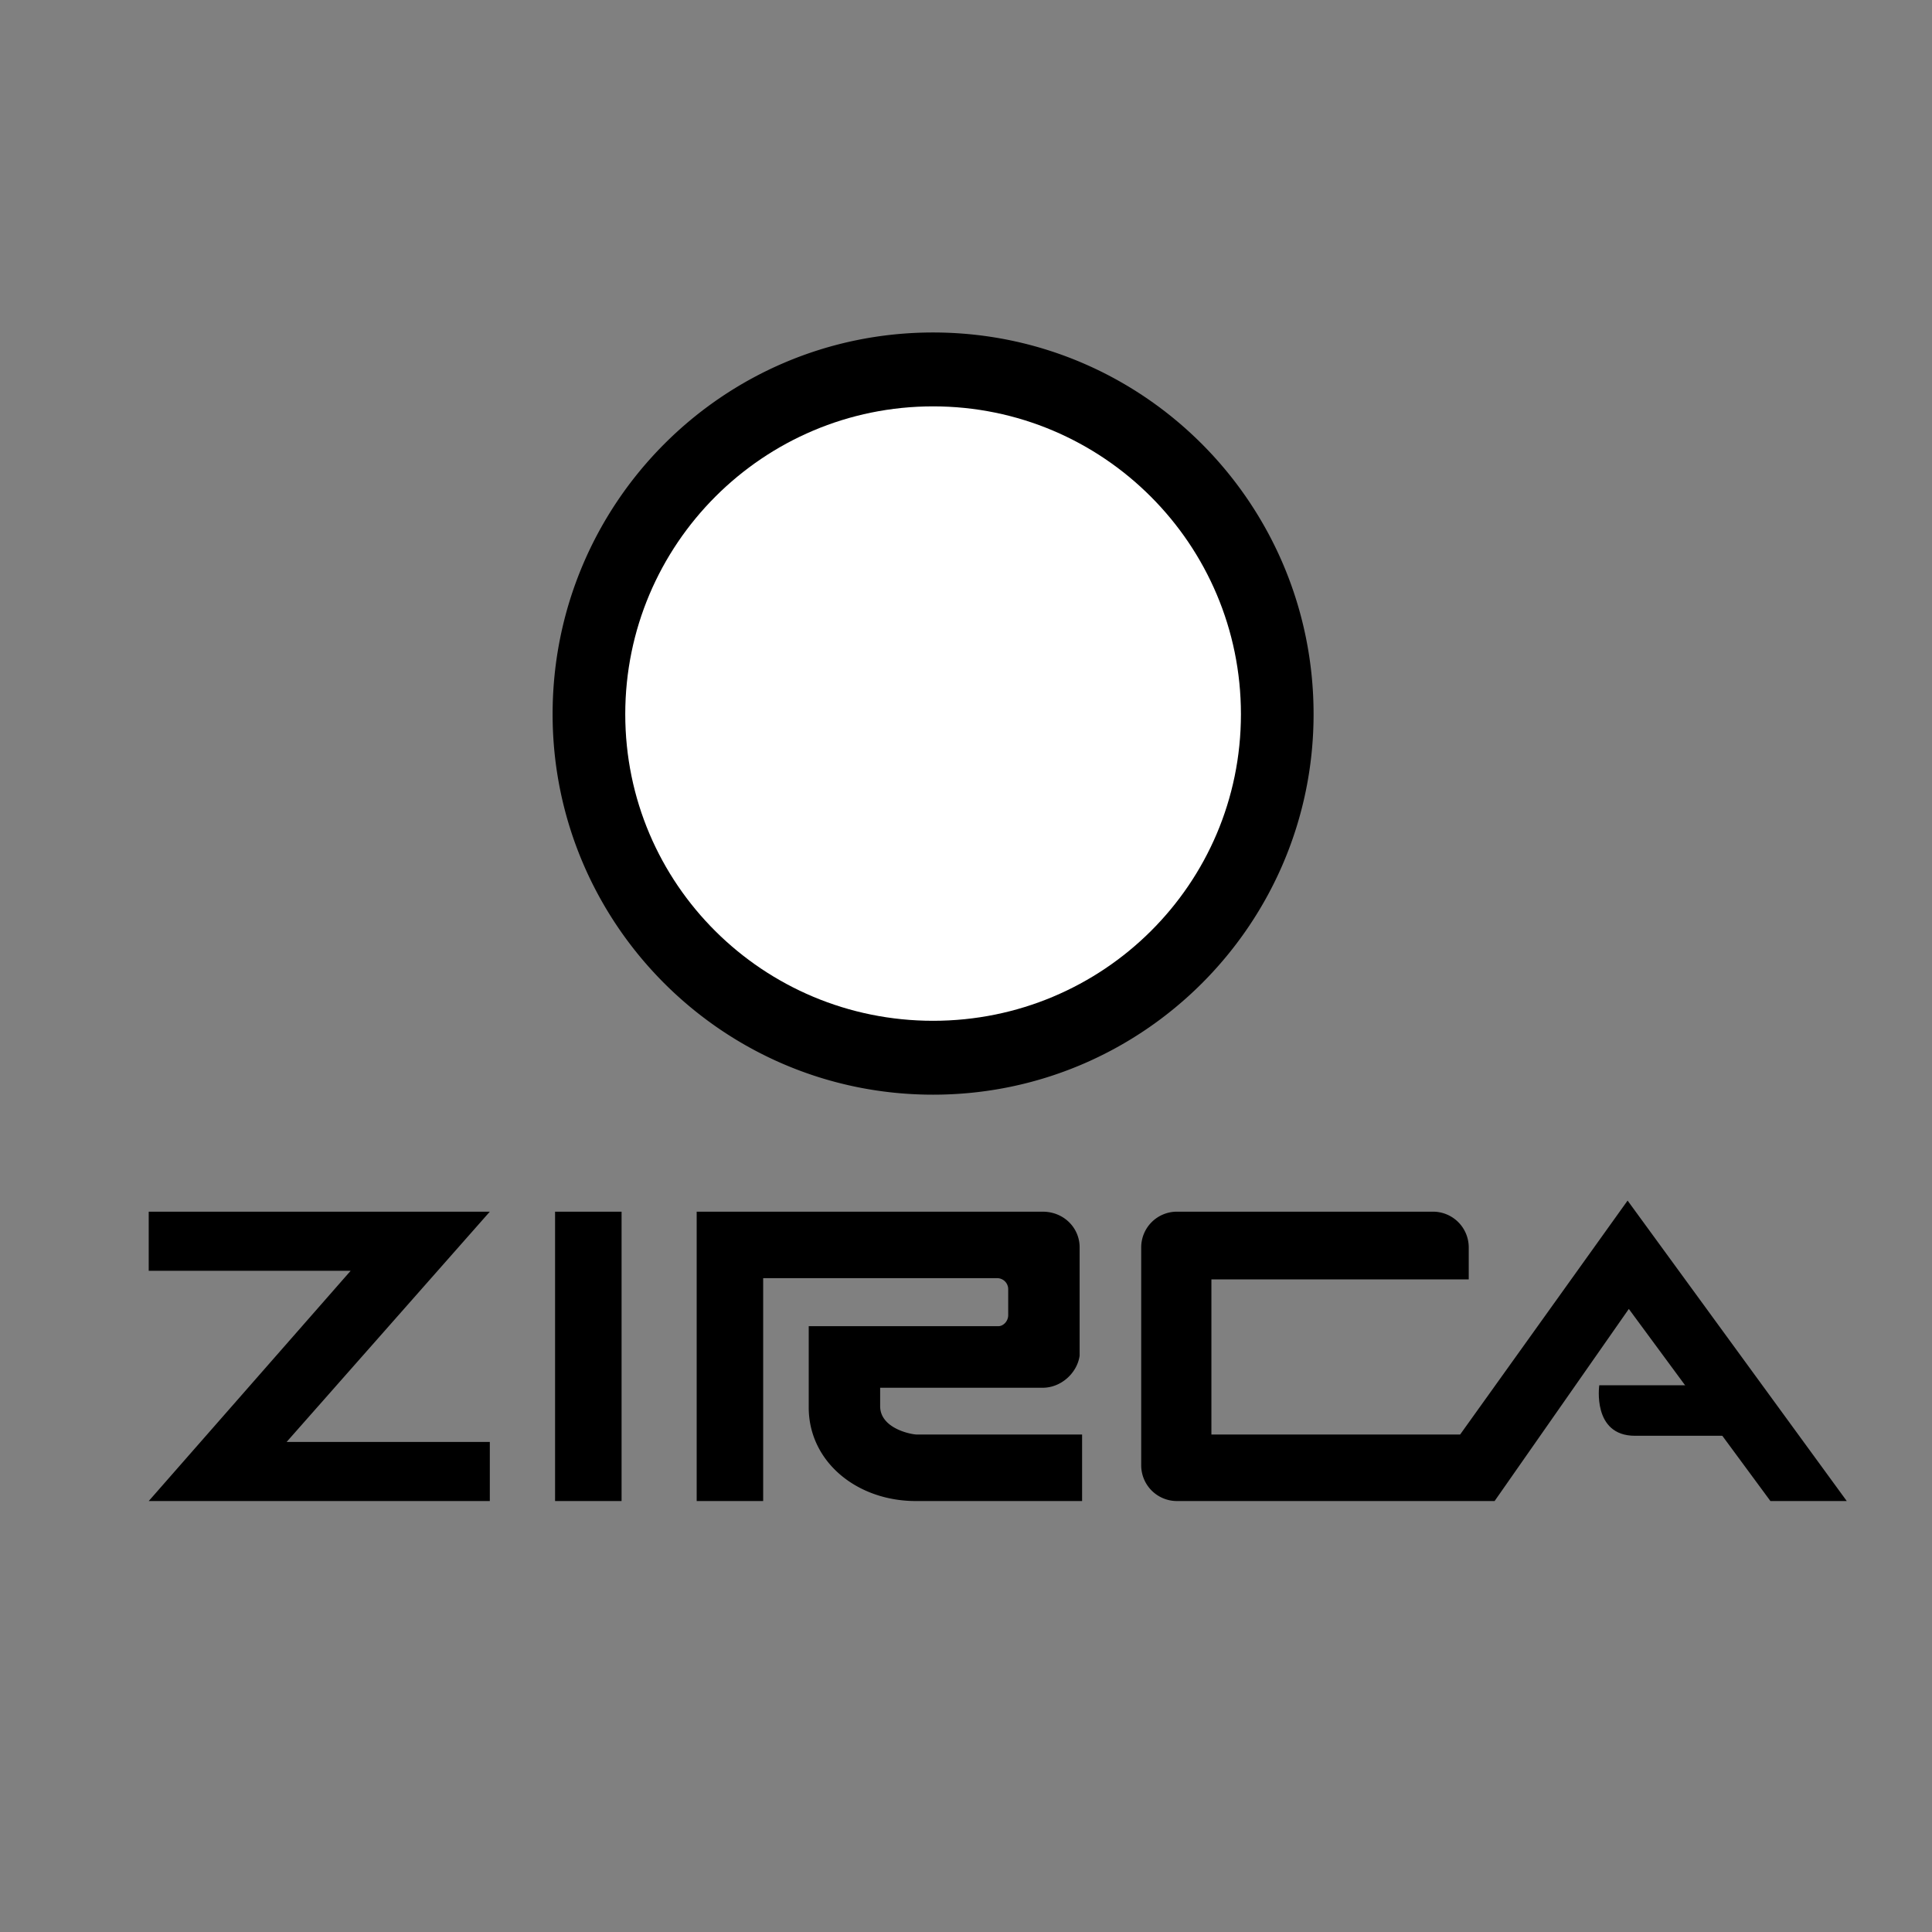 <svg xmlns="http://www.w3.org/2000/svg" width="2500" height="2500" viewBox="0 0 192.756 192.756"><rect x="0" y="0" width="192.756" height="192.756" fill="#808080" stroke="none"/><g fill-rule="evenodd" clip-rule="evenodd"><path fill="#fff" fill-opacity="0" d="M0 0h192.756v192.756H0V0z"/><path d="M14.838 120.889h34.031l-20.271 22.972h20.271v5.899H14.838l20.148-22.975H14.838v-5.896zM55.379 120.889h6.635v28.871h-6.635v-28.871zM69.508 120.889h34.521c2.09 0 3.686 1.598 3.686 3.562V135.261c-.246 1.721-1.844 3.195-3.686 3.195H87.813v1.842c0 2.211 3.071 2.826 3.686 2.826h-2.457 18.919v6.635H91.375c-5.896 0-10.688-3.932-10.688-9.338v-8.107h18.92c.49 0 .982-.492.982-1.105v-2.58c0-.615-.492-1.107-1.105-1.107H76.142v22.238h-6.634v-28.871zM117.42 120.889h25.555a3.565 3.565 0 0 1 3.561 3.562v3.193h-25.674v15.48h24.814l16.709-23.342 21.867 29.977h-7.617l-14.127-19.166-13.391 19.166H117.42a3.566 3.566 0 0 1-3.562-3.562v-21.746a3.564 3.564 0 0 1 3.562-3.562zM55.134 71.256c0-21.008 16.954-38.084 37.961-38.084 21.008 0 37.961 17.077 37.961 38.084 0 20.885-16.953 37.96-37.961 37.96-21.007.001-37.961-17.075-37.961-37.96z"/><path d="M62.382 71.256c0-16.954 13.76-30.713 30.713-30.713 16.954 0 30.713 13.759 30.713 30.713 0 16.953-13.76 30.589-30.713 30.589-16.953.001-30.713-13.636-30.713-30.589z" fill="#fff"/><path d="M171.475 138.211h-11.916s-.736 5.037 3.562 5.037h11.672l-3.318-5.037z"/></g></svg>

